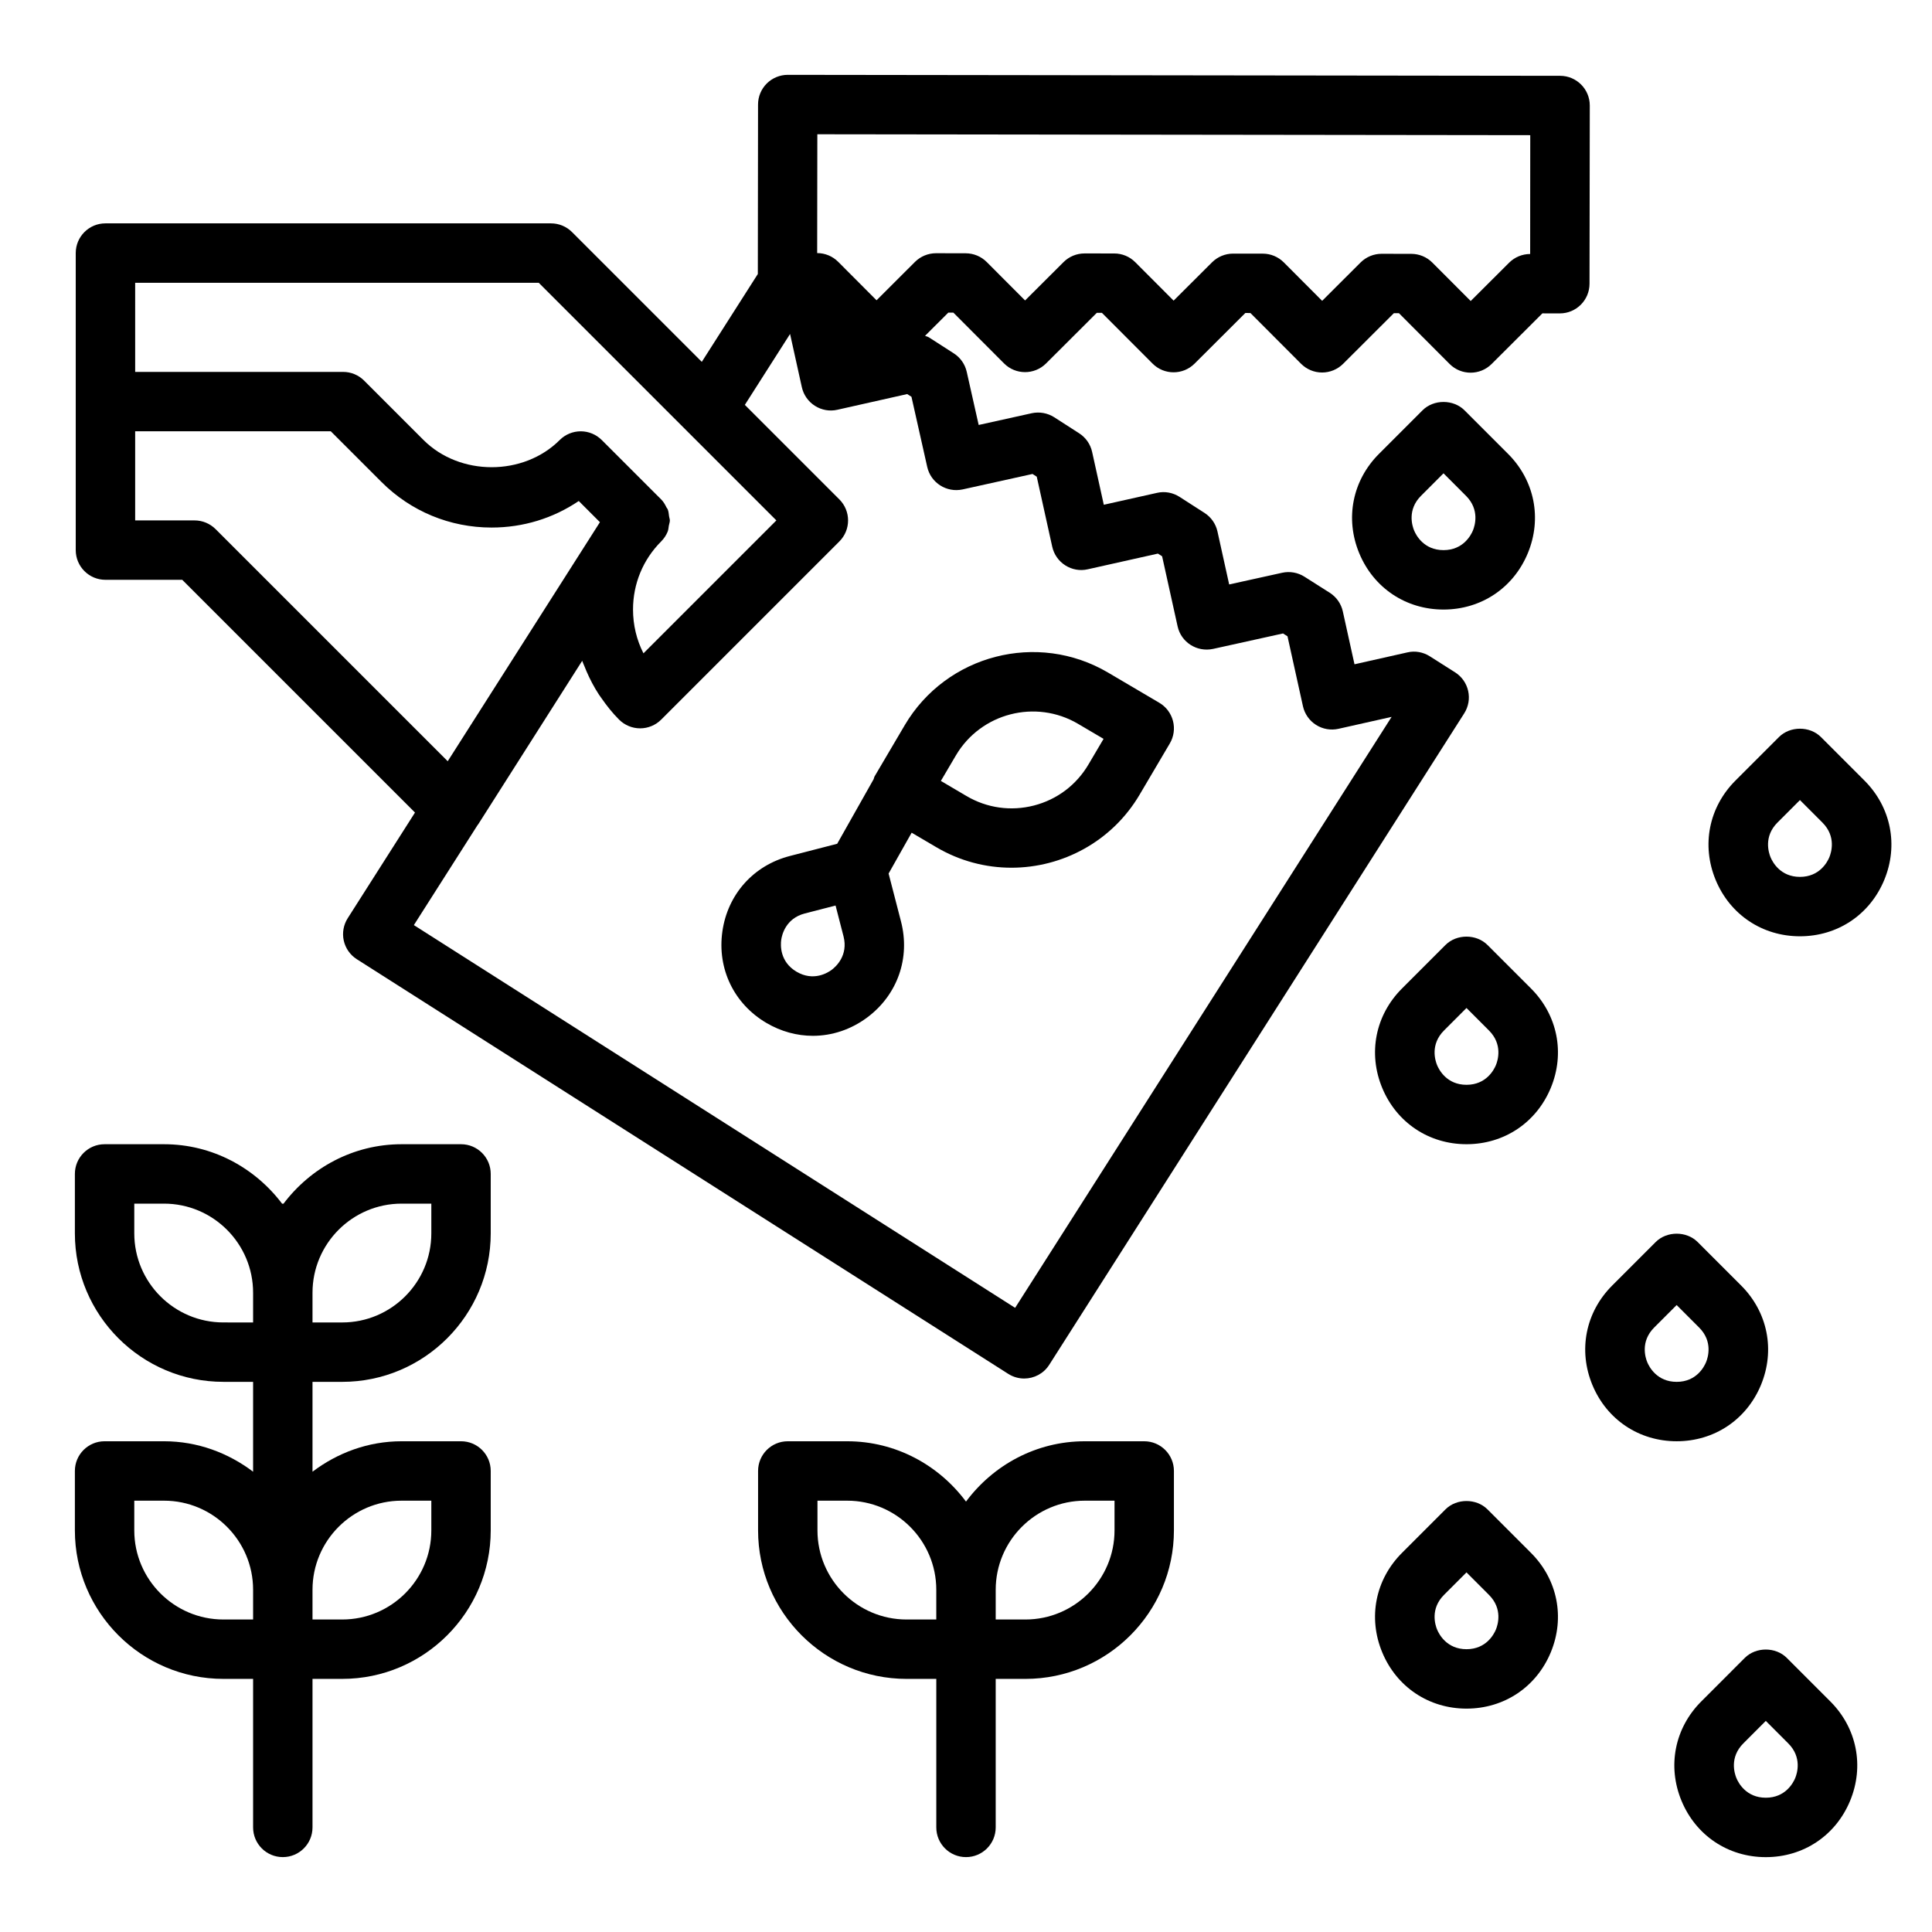 <?xml version="1.0" encoding="UTF-8"?>
<!-- Uploaded to: SVG Repo, www.svgrepo.com, Generator: SVG Repo Mixer Tools -->
<svg fill="#000000" width="800px" height="800px" version="1.1" viewBox="144 144 512 512" xmlns="http://www.w3.org/2000/svg">
 <g>
  <path d="m565.31 171.97c0.004-4.344-3.512-7.871-7.859-7.879l-204.68-0.258h-0.012c-2.082 0-4.082 0.832-5.559 2.297-1.48 1.48-2.309 3.477-2.312 5.57l-0.055 44.914-14.848 23.281-34.395-34.395c-1.477-1.477-3.477-2.305-5.566-2.305h-118.08c-4.348 0-7.871 3.519-7.871 7.871v78.719c0 4.352 3.523 7.871 7.871 7.871h20.355l61.68 61.68-17.824 27.992c-1.125 1.762-1.504 3.898-1.055 5.934 0.453 2.043 1.699 3.82 3.461 4.941l172.64 109.89c1.312 0.832 2.773 1.23 4.219 1.23 2.602 0 5.148-1.285 6.644-3.644l109.97-172.63c1.121-1.762 1.5-3.898 1.047-5.934-0.453-2.043-1.699-3.82-3.465-4.934l-6.691-4.25c-1.766-1.121-3.91-1.523-5.945-1.039l-14.023 3.152-3.094-14.016c-0.453-2.043-1.699-3.82-3.469-4.941l-6.691-4.25c-1.754-1.113-3.867-1.492-5.918-1.047l-14.039 3.098-3.102-14.039c-0.449-2.031-1.684-3.797-3.434-4.922l-6.613-4.25c-1.777-1.137-3.918-1.539-5.973-1.062l-14.102 3.152-3.098-14.016c-0.449-2.031-1.684-3.797-3.43-4.922l-6.609-4.25c-1.766-1.129-3.91-1.508-5.957-1.07l-14.066 3.113-3.164-14.074c-0.453-2.023-1.684-3.781-3.422-4.898l-6.609-4.25c-0.312-0.203-0.684-0.246-1.02-0.398l6.16-6.148h1.352l13.422 13.453c3.066 3.082 8.055 3.082 11.133 0.016l13.457-13.422 1.352 0.008 13.418 13.445c3.066 3.082 8.055 3.082 11.133 0.016l13.457-13.422 1.348 0.008 13.422 13.453c1.477 1.477 3.477 2.312 5.566 2.312h0.008c2.082 0 4.086-0.832 5.562-2.297l13.449-13.422h1.352l13.422 13.453c1.539 1.547 3.555 2.312 5.574 2.312 2.012 0 4.023-0.77 5.559-2.297l13.457-13.422 4.613 0.008h0.008c4.344 0 7.867-3.519 7.871-7.863zm-385.49 46.969h106.95l62.977 62.977-35.223 35.223c-1.809-3.551-2.766-7.5-2.766-11.605 0-6.828 2.648-13.238 7.457-18.051 0.766-0.766 1.34-1.652 1.727-2.602 0.203-0.5 0.207-1.035 0.305-1.559 0.086-0.469 0.27-0.922 0.273-1.398 0-0.363-0.156-0.707-0.203-1.066-0.09-0.641-0.125-1.293-0.371-1.898-0.07-0.172-0.23-0.305-0.312-0.473-0.367-0.75-0.777-1.496-1.398-2.121l-0.625-0.629c-0.004-0.004-0.012-0.004-0.016-0.008 0 0-0.004-0.004-0.004-0.004l-15.117-15.113c-1.484-1.48-3.484-2.312-5.57-2.312-2.09 0-4.094 0.832-5.57 2.305-9.609 9.617-26.48 9.609-36.098 0l-15.742-15.742c-1.477-1.477-3.481-2.305-5.566-2.305h-55.105zm21.309 65.281c-1.477-1.473-3.477-2.305-5.566-2.305h-15.742v-23.617h51.844l13.438 13.438c7.785 7.781 18.145 12.07 29.184 12.07 8.359 0 16.332-2.461 23.09-7.035l5.609 5.613-40.336 63.352zm197.97-10.516 18.531-4.098 1.121 0.723 4.102 18.559c0.453 2.043 1.699 3.82 3.465 4.941 1.766 1.121 3.906 1.516 5.941 1.039l18.602-4.16 1.113 0.715 4.102 18.559c0.934 4.242 5.121 6.894 9.387 5.988l18.551-4.098 1.188 0.754 4.094 18.535c0.453 2.043 1.699 3.82 3.465 4.941 1.766 1.121 3.902 1.5 5.949 1.039l14.082-3.16-99.773 156.61-159.34-101.43 16.914-26.555c0.027-0.043 0.078-0.062 0.105-0.105l27.195-42.762 0.395-0.617c0.188 0.539 0.441 1.055 0.652 1.586 0.156 0.402 0.32 0.793 0.488 1.191 0.926 2.144 2.012 4.211 3.297 6.176 0.195 0.301 0.418 0.582 0.621 0.879 1.406 2.031 2.945 3.981 4.727 5.762 1.48 1.469 3.484 2.301 5.574 2.301 2.086 0 4.09-0.832 5.566-2.305l47.23-47.23c3.074-3.074 3.074-8.055 0-11.133l-25.051-25.055 11.984-18.789 3.121 14.105c0.453 2.043 1.699 3.82 3.469 4.941 1.762 1.121 3.894 1.508 5.945 1.039l18.512-4.16 1.125 0.723 4.176 18.582c0.953 4.242 5.16 6.879 9.379 5.965zm150.41-62.391h-0.008c-2.082 0-4.082 0.832-5.559 2.297l-10.191 10.164-10.168-10.188c-1.473-1.477-3.473-2.305-5.559-2.312l-7.871-0.016h-0.016c-2.082 0-4.086 0.832-5.562 2.297l-10.188 10.172-10.168-10.195c-1.477-1.477-3.481-2.312-5.566-2.312l-7.871-0.008h-0.008c-2.082 0-4.082 0.832-5.559 2.297l-10.191 10.164-10.168-10.188c-1.477-1.484-3.481-2.312-5.566-2.312l-7.871-0.008h-0.008c-2.082 0-4.082 0.824-5.559 2.297l-10.191 10.164-10.168-10.188c-1.473-1.477-3.473-2.305-5.559-2.312l-7.871-0.016h-0.016c-2.082 0-4.086 0.832-5.562 2.297l-10.188 10.172-10.168-10.195c-1.477-1.477-3.477-2.312-5.566-2.312l0.043-31.488 188.93 0.238z"/>
  <path d="m538.2 544c-2.953-2.953-8.18-2.953-11.133 0l-11.527 11.531c-7.047 7.043-9.055 17.145-5.242 26.344 3.816 9.203 12.375 14.926 22.34 14.926s18.523-5.719 22.336-14.922 1.801-19.305-5.242-26.344zm2.227 31.852c-0.508 1.223-2.562 5.203-7.789 5.203s-7.285-3.981-7.793-5.203c-0.504-1.223-1.867-5.488 1.828-9.188l5.961-5.965 5.961 5.965c3.699 3.699 2.336 7.965 1.832 9.188z"/>
  <path d="m538.2 394.43c-2.953-2.953-8.18-2.953-11.133 0l-11.527 11.531c-7.047 7.043-9.055 17.145-5.242 26.344 3.816 9.203 12.375 14.922 22.34 14.922s18.523-5.719 22.336-14.922 1.801-19.305-5.242-26.344zm2.227 31.848c-0.508 1.223-2.562 5.207-7.789 5.207s-7.285-3.981-7.793-5.203c-0.504-1.223-1.867-5.488 1.828-9.188l5.961-5.965 5.961 5.965c3.699 3.695 2.336 7.961 1.832 9.184z"/>
  <path d="m638.1 350.86-11.527-11.531c-2.953-2.953-8.18-2.953-11.133 0l-11.527 11.531c-7.047 7.043-9.055 17.145-5.242 26.344 3.812 9.203 12.371 14.922 22.336 14.922 9.965 0 18.523-5.719 22.336-14.922 3.812-9.199 1.801-19.301-5.242-26.344zm-9.305 20.32c-0.504 1.219-2.562 5.203-7.789 5.203-5.227 0-7.285-3.981-7.793-5.203-0.504-1.223-1.867-5.488 1.828-9.188l5.961-5.965 5.961 5.965c3.703 3.695 2.336 7.965 1.832 9.188z"/>
  <path d="m543.64 264.27-11.527-11.531c-2.953-2.953-8.18-2.953-11.133 0l-11.527 11.531c-7.047 7.043-9.055 17.145-5.242 26.344 3.812 9.203 12.371 14.922 22.336 14.922 9.965 0 18.523-5.719 22.336-14.922s1.805-19.305-5.242-26.344zm-9.301 20.316c-0.508 1.223-2.566 5.203-7.793 5.203-5.227 0-7.285-3.981-7.793-5.203-0.504-1.223-1.867-5.488 1.828-9.188l5.961-5.965 5.961 5.965c3.703 3.699 2.336 7.965 1.836 9.188z"/>
  <path d="m617.52 583.36c-2.953-2.953-8.18-2.953-11.133 0l-11.527 11.531c-7.047 7.043-9.055 17.145-5.242 26.344 3.816 9.207 12.375 14.926 22.34 14.926s18.523-5.719 22.336-14.922 1.801-19.305-5.242-26.344zm2.227 31.852c-0.508 1.223-2.562 5.203-7.789 5.203s-7.285-3.981-7.793-5.203c-0.504-1.223-1.867-5.488 1.828-9.188l5.961-5.965 5.961 5.965c3.699 3.699 2.336 7.965 1.832 9.188z"/>
  <path d="m610.67 511.03c3.812-9.203 1.801-19.305-5.242-26.344l-11.527-11.531c-2.953-2.953-8.18-2.953-11.133 0l-11.527 11.531c-7.047 7.043-9.055 17.145-5.242 26.344s12.371 14.918 22.336 14.918c9.961 0 18.523-5.719 22.336-14.918zm-30.129-6.027c-0.504-1.223-1.867-5.488 1.828-9.188l5.961-5.965 5.961 5.965c3.699 3.699 2.332 7.965 1.828 9.188s-2.559 5.203-7.785 5.203c-5.227 0-7.285-3.981-7.793-5.203z"/>
  <path d="m266.18 447.23h-15.742c-12.824 0-24.125 6.258-31.316 15.777-0.062 0-0.113-0.031-0.176-0.031s-0.113 0.031-0.172 0.035c-7.191-9.523-18.492-15.781-31.316-15.781h-15.742c-4.348 0-7.871 3.519-7.871 7.871v15.742c0 21.703 17.66 39.359 39.359 39.359h7.871v23.816c-6.598-4.992-14.723-8.07-23.617-8.07h-15.742c-4.348 0-7.871 3.519-7.871 7.871v15.742c0 21.703 17.66 39.359 39.359 39.359h7.871v39.359c0 4.352 3.523 7.871 7.871 7.871s7.871-3.519 7.871-7.871v-39.359h7.871c21.703 0 39.359-17.66 39.359-39.359v-15.742c0-4.352-3.523-7.871-7.871-7.871h-15.742c-8.895 0-17.016 3.078-23.617 8.074v-23.816h7.871c21.703 0 39.359-17.66 39.359-39.359v-15.742c0.004-4.356-3.523-7.875-7.867-7.875zm-86.594 23.617v-7.871h7.871c13.023 0 23.617 10.594 23.617 23.617v7.871l-7.871-0.004c-13.023 0-23.617-10.59-23.617-23.613zm0 78.719v-7.871h7.871c13.023 0 23.617 10.594 23.617 23.617v7.871h-7.871c-13.023 0-23.617-10.594-23.617-23.617zm70.848-7.871h7.871v7.871c0 13.023-10.594 23.617-23.617 23.617h-7.871v-7.871c0-13.023 10.594-23.617 23.617-23.617zm7.871-70.848c0 13.023-10.594 23.617-23.617 23.617h-7.871v-7.871c0-13.023 10.594-23.617 23.617-23.617h7.871z"/>
  <path d="m447.23 525.95h-15.742c-12.922 0-24.309 6.344-31.488 15.988-7.184-9.645-18.57-15.988-31.488-15.988h-15.742c-4.348 0-7.871 3.519-7.871 7.871v15.742c0 21.703 17.66 39.359 39.359 39.359h7.871v39.359c0 4.352 3.523 7.871 7.871 7.871s7.871-3.519 7.871-7.871v-39.359h7.871c21.703 0 39.359-17.66 39.359-39.359v-15.742c0-4.348-3.523-7.871-7.871-7.871zm-86.594 23.617v-7.871h7.871c13.023 0 23.617 10.594 23.617 23.617v7.871h-7.871c-13.023 0-23.617-10.594-23.617-23.617zm78.723 0c0 13.023-10.594 23.617-23.617 23.617h-7.871v-7.871c0-13.023 10.594-23.617 23.617-23.617h7.871z"/>
  <path d="m375.78 349.74c-0.145 0.246-0.152 0.52-0.27 0.773l-9.645 17.094-12.543 3.238c-9.648 2.492-16.5 10.172-17.891 20.043-1.387 9.863 3.082 19.133 11.664 24.191 3.887 2.289 8.113 3.422 12.32 3.422 5.09 0 10.141-1.66 14.5-4.934 7.961-5.996 11.355-15.715 8.863-25.359l-3.289-12.711 6.109-10.824 6.527 3.84h0.004c6.258 3.691 13.125 5.441 19.91 5.441 13.492 0 26.648-6.934 33.977-19.371l7.996-13.562c1.062-1.801 1.363-3.945 0.84-5.965-0.523-2.023-1.824-3.75-3.625-4.812l-13.57-7.996c-18.695-11.023-42.871-4.766-53.891 13.93zm-11.332 51.246c-1.051 0.793-4.848 3.184-9.352 0.531-4.5-2.652-4.25-7.133-4.066-8.441 0.184-1.309 1.176-5.68 6.238-6.996l8.164-2.106 2.109 8.164c1.305 5.055-2.039 8.047-3.094 8.848zm65.223-65.176 6.785 3.996-4 6.781c-3.199 5.434-8.324 9.301-14.434 10.879-6.113 1.574-12.469 0.684-17.898-2.516l-6.781-3.996 0.07-0.129 3.918-6.652c6.617-11.215 21.133-14.953 32.34-8.363z"/>
 </g>
</svg>